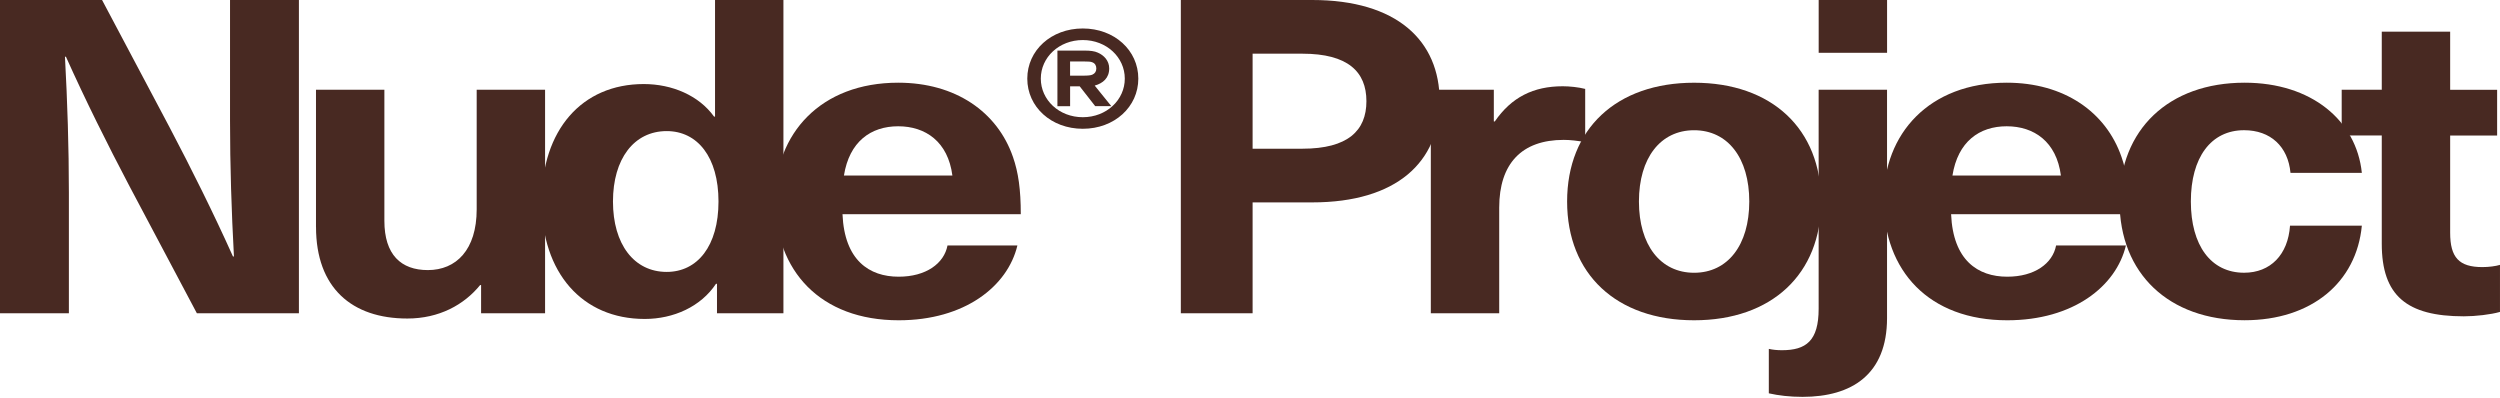 <svg xmlns="http://www.w3.org/2000/svg" width="1408" height="224" viewBox="0 0 1408 224" fill="none">
<path d="M110.866 176.416L72.9 104.815C60.513 81.277 48.147 56.492 37.139 31.968H36.588C37.966 57.498 38.794 83.007 38.794 108.537V176.436H0V0H57.48L95.446 71.6C107.833 95.138 120.198 119.924 131.207 144.448H131.758C130.379 118.918 129.552 93.408 129.552 67.879V0H168.346V176.416H110.866Z" fill="#482922"></path>
<path d="M177.964 127.851V50.537H216.482V124.37C216.482 143.442 225.836 152.113 240.959 152.113C256.909 152.113 268.468 140.706 268.468 117.912V50.537H306.986V176.416H270.95V160.563H270.398C261.32 171.708 247.3 179.393 229.42 179.393C198.071 179.393 177.985 162.051 177.985 127.851" fill="#482922"></path>
<path d="M403.808 176.416V159.818H403.256C394.73 172.714 379.331 179.635 363.105 179.635C327.896 179.635 305.053 153.622 305.053 113.486C305.053 73.351 327.599 47.338 362.554 47.338C378.504 47.338 393.627 53.776 402.154 65.665H402.705V0H441.223V176.416H403.808ZM345.225 113.486C345.225 137.527 357.061 153.139 375.492 153.139C392.821 153.139 404.656 138.513 404.656 113.486C404.656 88.459 392.821 73.834 375.492 73.834C357.061 73.834 345.225 89.445 345.225 113.486Z" fill="#482922"></path>
<path d="M533.652 138.254H572.997C567.504 161.289 543.282 180.381 506.143 180.381C462.131 180.381 436.552 152.638 436.552 112.482C436.552 75.324 462.131 46.575 505.867 46.575C538.043 46.575 561.713 62.931 570.516 88.441C573.549 97.112 574.906 106.769 574.906 120.65H474.497C475.6 146.663 489.62 155.837 506.121 155.837C521.52 155.837 531.701 148.413 533.631 138.254M475.324 98.862H536.388C533.907 79.79 521.265 71.12 505.846 71.12C490.426 71.12 478.336 79.79 475.303 98.862" fill="#482922"></path>
<path d="M609.834 72.528C592.038 72.528 578.57 60.216 578.57 44.282C578.57 28.349 592.038 16.037 609.834 16.037C627.629 16.037 641.098 28.349 641.098 44.282C641.098 60.216 627.608 72.528 609.834 72.528ZM609.834 22.555C596.45 22.555 586.184 32.312 586.184 44.282C586.184 56.253 596.45 66.01 609.834 66.01C623.217 66.01 633.483 56.273 633.483 44.282C633.483 32.292 623.217 22.555 609.834 22.555ZM602.686 59.793H595.538V28.49H610.852C614.055 28.49 616.536 28.812 618.275 29.636C621.754 31.125 624.702 34.183 624.702 38.549C624.702 43.92 621.224 46.898 616.536 48.205L625.89 59.773H616.812L608.095 48.628H602.686V59.773V59.793ZM609.919 42.613C612.846 42.613 614.33 42.452 615.242 42.029C616.706 41.365 617.448 40.218 617.448 38.569C617.448 36.919 616.706 35.672 615.242 35.108C614.33 34.686 612.952 34.606 609.919 34.606H602.665V42.613H609.919Z" fill="#482922"></path>
<path d="M739.023 0C786.619 0 810.82 22.794 810.82 56.995C810.82 91.195 786.619 113.989 739.023 113.989H705.468V176.436H665.042V0H739.044H739.023ZM705.468 83.752H733.529C759.109 83.752 769.566 73.592 769.566 56.995C769.566 40.397 759.109 30.238 733.529 30.238H705.468V83.752Z" fill="#482922"></path>
<path d="M892.779 50.052V80.028C888.367 79.284 884.528 78.781 880.668 78.781C857.018 78.781 844.356 92.159 844.356 116.945V176.414H805.838V50.555H841.323V68.4H841.874C851.228 54.78 863.615 48.583 880.116 48.583C883.976 48.583 888.918 49.086 892.779 50.072" fill="#482922"></path>
<path d="M1025.64 113.485C1025.64 154.365 997.855 180.377 954.12 180.377C910.384 180.377 882.599 154.365 882.599 113.485C882.599 72.605 910.384 46.592 954.12 46.592C997.855 46.592 1025.64 72.605 1025.64 113.485ZM923.047 113.485C923.047 138.009 935.158 153.62 954.12 153.62C973.082 153.62 985.193 138.009 985.193 113.485C985.193 88.961 973.082 73.349 954.12 73.349C935.158 73.349 923.047 88.961 923.047 113.485Z" fill="#482922"></path>
<path d="M1062.78 179.152C1062.78 210.858 1042.97 223.512 1015.18 223.512C1008.03 223.512 1001.71 222.768 996.198 221.521V196.494C998.404 196.997 1000.86 197.238 1003.62 197.238C1017.11 197.238 1024.26 192.027 1024.26 173.941V50.557H1062.78V179.152ZM1024.28 0H1062.8V29.735H1024.28V0Z" fill="#482922"></path>
<path d="M1157.97 138.254H1197.31C1191.82 161.289 1167.6 180.381 1130.48 180.381C1086.47 180.381 1060.89 152.638 1060.89 112.482C1060.89 75.324 1086.47 46.575 1130.2 46.575C1162.38 46.575 1186.05 62.931 1194.85 88.441C1197.89 97.112 1199.26 106.769 1199.26 120.65H1098.86C1099.96 146.663 1113.98 155.837 1130.48 155.837C1145.88 155.837 1156.06 148.413 1157.99 138.254M1099.64 98.862H1160.7C1158.22 79.79 1145.58 71.12 1130.16 71.12C1114.74 71.12 1102.65 79.79 1099.62 98.862" fill="#482922"></path>
<path d="M1330.16 97.374H1290.01C1288.63 82.506 1278.73 73.333 1263.88 73.333C1245.18 73.333 1233.89 88.703 1233.89 113.468C1233.89 138.234 1245.18 153.604 1263.88 153.604C1278.73 153.604 1288.63 143.444 1289.74 127.088H1330.19C1327.15 159.056 1301.85 180.361 1264.16 180.361C1221.53 180.361 1193.74 154.107 1193.74 113.468C1193.74 72.83 1221.53 46.575 1264.16 46.575C1301.85 46.575 1327.15 67.881 1330.19 97.374" fill="#482922"></path>
<path d="M1407.99 149.159V175.674C1402.77 177.163 1394.25 178.149 1387.63 178.149C1355.45 178.149 1341.41 166.5 1341.41 137.269V76.311H1318.84V50.54H1341.41V17.848H1379.93V50.56H1406.38V76.331H1379.93V131.093C1379.93 144.974 1384.89 150.426 1398.08 150.426C1401.67 150.426 1405.51 149.923 1407.99 149.179" fill="#482922"></path>
</svg>
